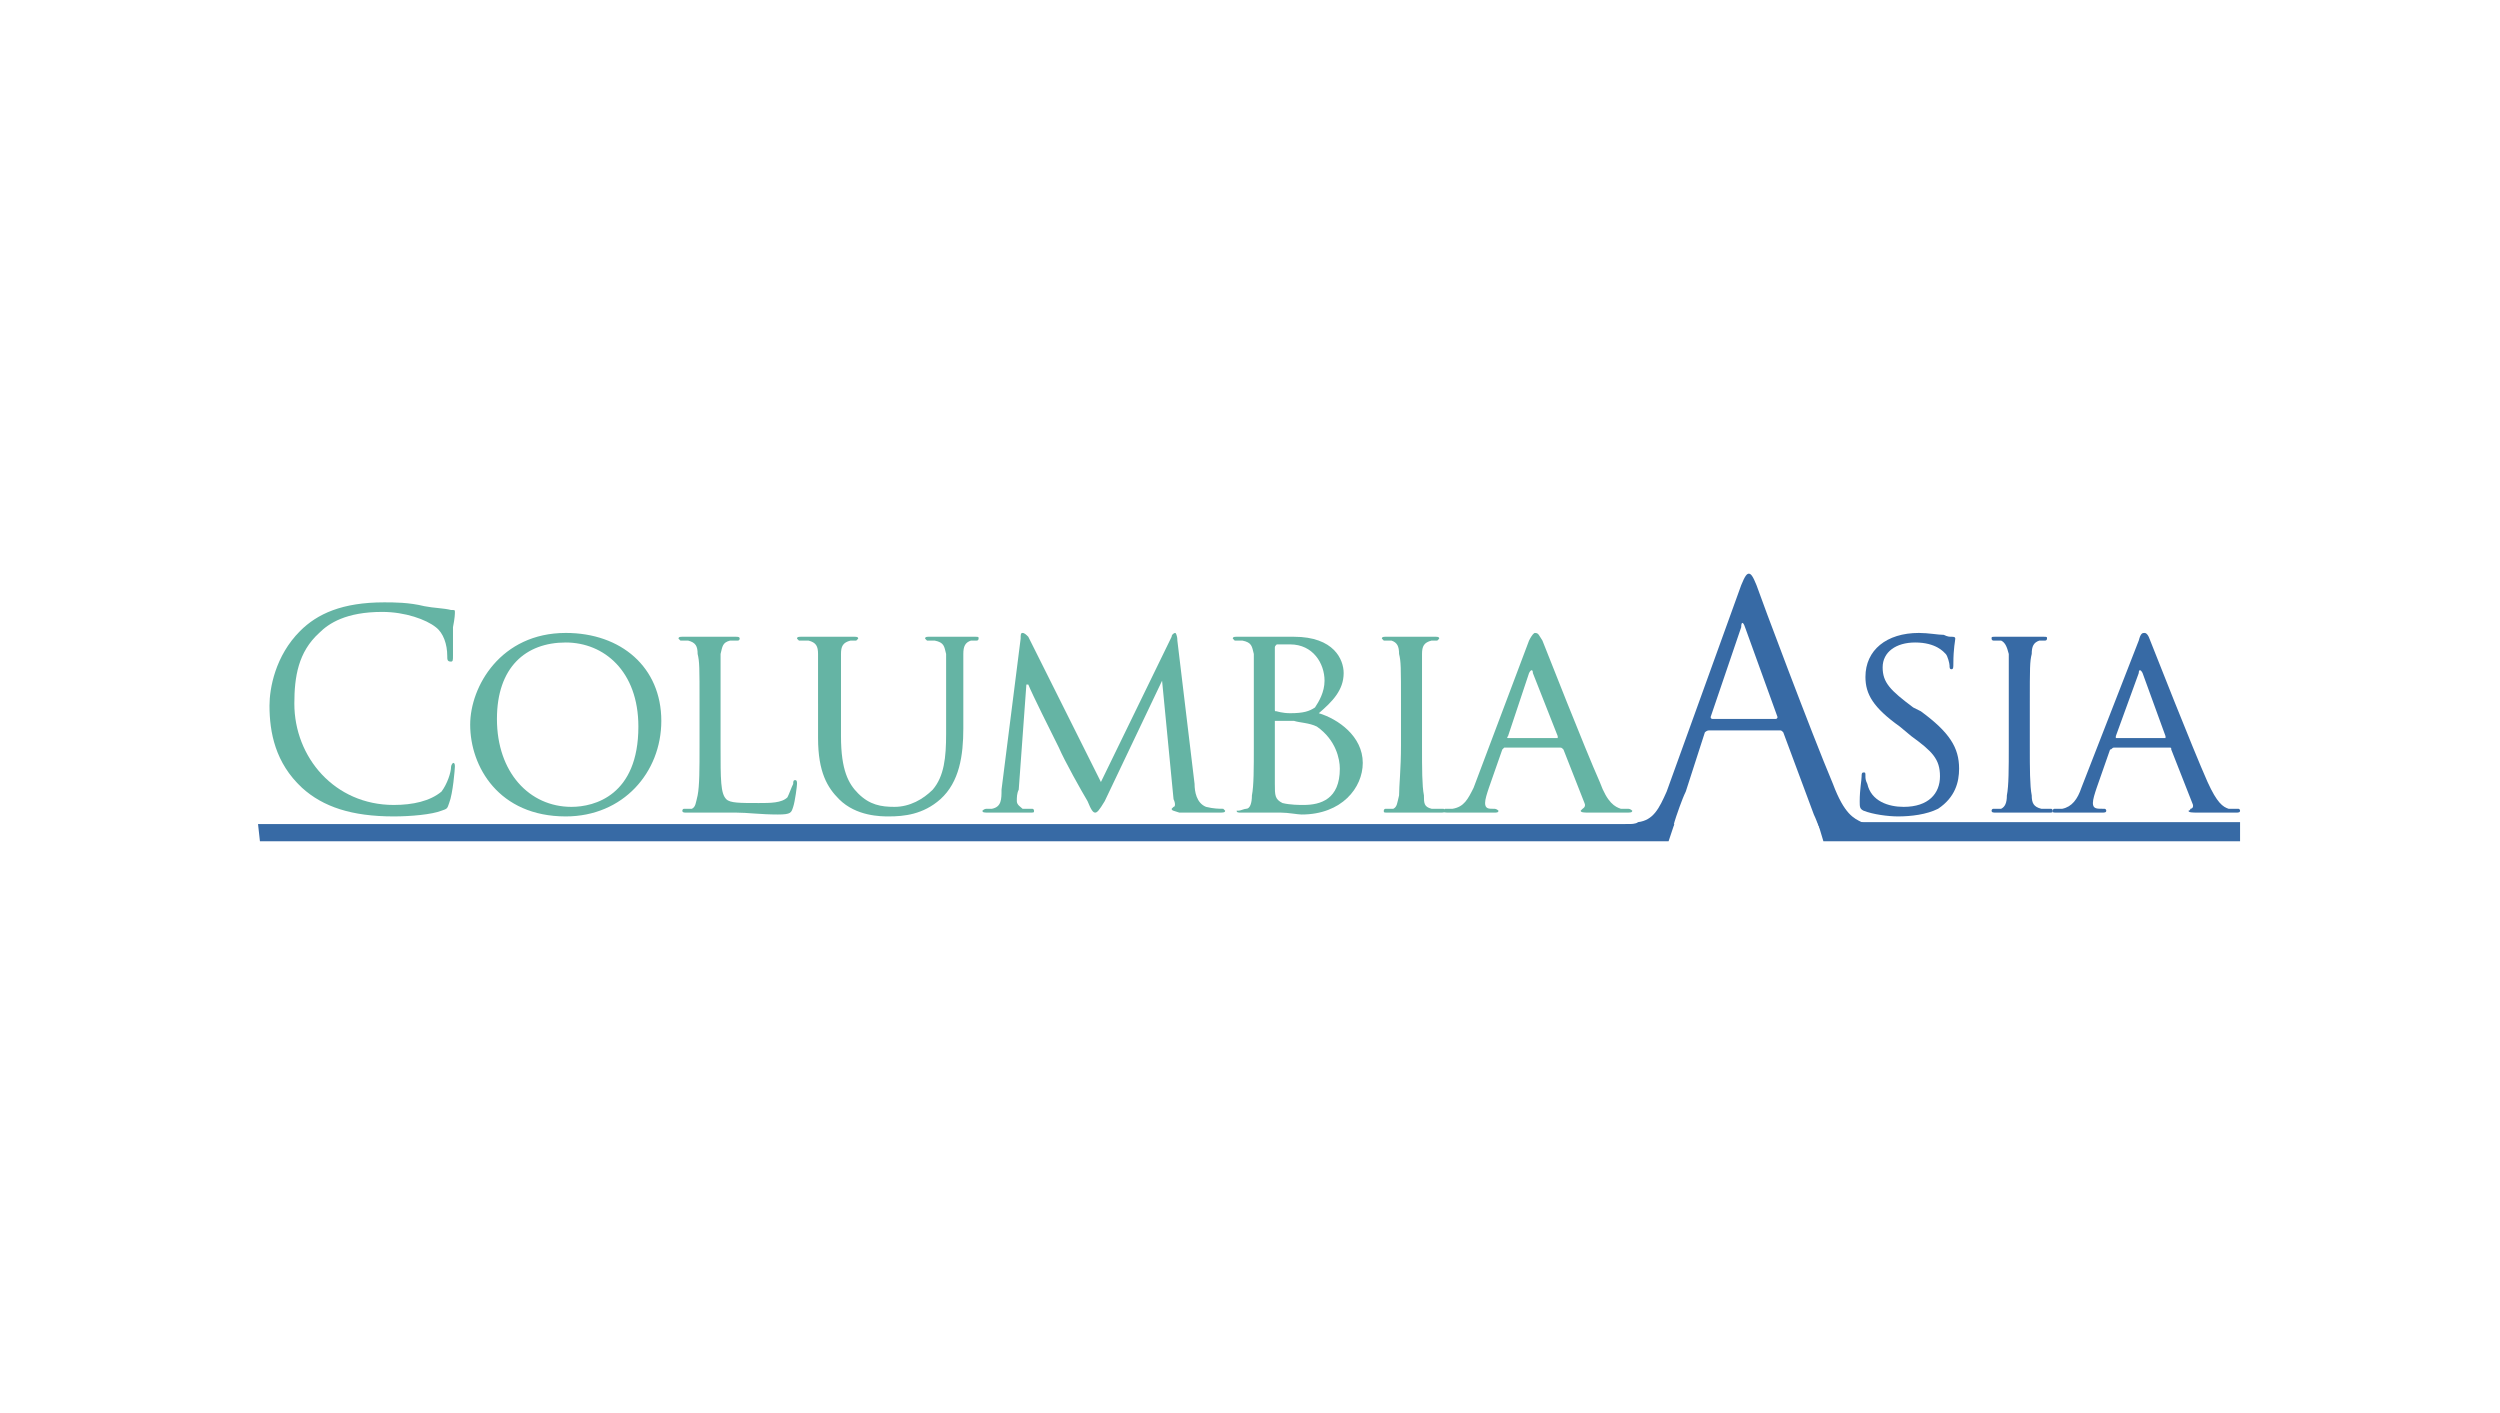 <?xml version="1.0" encoding="UTF-8"?>
<!DOCTYPE svg PUBLIC "-//W3C//DTD SVG 1.1//EN" "http://www.w3.org/Graphics/SVG/1.1/DTD/svg11.dtd">
<!-- Creator: CorelDRAW X6 -->
<svg xmlns="http://www.w3.org/2000/svg" xml:space="preserve" width="81.139mm" height="45.861mm" version="1.1" style="shape-rendering:geometricPrecision; text-rendering:geometricPrecision; image-rendering:optimizeQuality; fill-rule:evenodd; clip-rule:evenodd"
viewBox="0 0 1308 739"
 xmlns:xlink="http://www.w3.org/1999/xlink">
 <defs>
  <style type="text/css">
   <![CDATA[
    .fil0 {fill:white}
    .fil2 {fill:#376AA5}
    .fil1 {fill:#65B4A4}
   ]]>
  </style>
 </defs>
 <g id="Layer_x0020_1">
  <g id="_1034548960">
   <rect class="fil0" width="1308" height="739"/>
   <g>
    <path class="fil1" d="M158 412c-14,-13 -17,-29 -17,-43 0,-9 3,-26 16,-39 9,-9 22,-15 44,-15 5,0 13,0 21,2 5,1 10,1 14,2 2,0 2,0 2,1 0,1 0,3 -1,8 0,5 0,13 0,15 0,2 0,3 -1,3 -2,0 -2,-1 -2,-3 0,-6 -2,-12 -6,-15 -5,-4 -16,-8 -28,-8 -19,0 -28,6 -33,11 -11,10 -13,23 -13,37 0,28 21,53 52,53 10,0 19,-2 25,-7 3,-4 5,-10 5,-13 0,-1 1,-2 1,-2 1,0 1,1 1,2 0,1 -1,14 -3,19 -1,3 -1,3 -4,4 -5,2 -16,3 -25,3 -22,0 -37,-5 -48,-15z"/>
    <path class="fil1" d="M299 422c12,0 35,-6 35,-42 0,-29 -18,-44 -38,-44 -21,0 -36,13 -36,40 0,28 17,46 39,46zm-3 -91c29,0 50,18 50,46 0,27 -20,50 -50,50 -35,0 -50,-26 -50,-48 0,-20 16,-48 50,-48z"/>
    <path class="fil1" d="M377 390c0,18 0,25 3,28 2,2 7,2 17,2 6,0 12,0 15,-3 1,-2 2,-5 3,-7 0,-1 0,-2 1,-2 1,0 1,1 1,2 0,1 -1,9 -2,12 -1,3 -1,4 -8,4 -9,0 -16,-1 -22,-1 -6,0 -10,0 -14,0 0,0 -2,0 -5,0 -2,0 -5,0 -7,0 -1,0 -2,0 -2,-1 0,0 0,-1 1,-1 1,0 2,0 4,0 2,-1 2,-3 3,-7 1,-5 1,-14 1,-26l0 -22c0,-19 0,-22 -1,-26 0,-4 -1,-6 -5,-7 -1,0 -3,0 -4,0 0,0 -1,-1 -1,-1 0,-1 1,-1 2,-1 6,0 13,0 14,0 1,0 10,0 14,0 1,0 2,0 2,1 0,0 0,1 -1,1 -1,0 -3,0 -4,0 -4,1 -4,3 -5,7 0,4 0,7 0,26l0 22z"/>
    <path class="fil1" d="M428 368c0,-19 0,-22 0,-26 0,-4 -1,-6 -5,-7 -1,0 -3,0 -5,0 0,0 -1,-1 -1,-1 0,-1 1,-1 2,-1 6,0 14,0 15,0 1,0 9,0 13,0 1,0 2,0 2,1 0,0 -1,1 -1,1 -1,0 -2,0 -3,0 -4,1 -5,3 -5,7 0,4 0,7 0,26l0 17c0,18 4,25 9,30 6,6 12,7 19,7 8,0 15,-4 20,-9 6,-7 7,-17 7,-29l0 -16c0,-19 0,-22 0,-26 -1,-4 -1,-6 -6,-7 -1,0 -3,0 -4,0 0,0 -1,-1 -1,-1 0,-1 1,-1 2,-1 6,0 13,0 14,0 1,0 7,0 10,0 2,0 2,0 2,1 0,0 0,1 -1,1 0,0 -1,0 -3,0 -3,1 -4,3 -4,7 0,4 0,7 0,26l0 13c0,14 -2,28 -12,37 -9,8 -19,9 -27,9 -4,0 -17,0 -26,-9 -6,-6 -11,-14 -11,-32l0 -18z"/>
    <path class="fil1" d="M625 410c0,4 1,10 6,12 4,1 7,1 9,1 0,0 1,1 1,1 0,1 -1,1 -3,1 -3,0 -17,0 -21,0 -3,-1 -4,-1 -4,-2 0,0 0,0 1,-1 1,0 1,-2 0,-4l-6 -62 0 0 -30 63c-3,5 -4,6 -5,6 -1,0 -2,-1 -4,-6 -3,-5 -12,-21 -15,-28 -4,-8 -14,-28 -16,-33l-1 0 -4 55c-1,2 -1,4 -1,6 0,2 2,3 3,4 3,0 4,0 5,0 1,0 1,1 1,1 0,1 0,1 -2,1 -5,0 -11,0 -12,0 -1,0 -7,0 -10,0 -2,0 -3,0 -3,-1 0,0 1,-1 2,-1 1,0 2,0 3,0 5,-1 5,-5 5,-10l10 -79c0,-2 0,-3 1,-3 1,0 2,1 3,2l38 76 37 -76c0,-1 1,-2 2,-2 0,0 1,1 1,4l9 75z"/>
    <path class="fil1" d="M667 384c0,10 0,25 0,26 0,6 0,8 4,10 4,1 9,1 11,1 9,0 19,-3 19,-19 0,-5 -2,-15 -12,-22 -4,-2 -9,-2 -12,-3 -1,0 -7,0 -10,0 0,0 0,0 0,1l0 6zm0 -13c0,1 0,1 1,1 0,0 3,1 7,1 7,0 10,-1 13,-3 2,-3 5,-8 5,-14 0,-9 -6,-19 -18,-19 -2,0 -5,0 -7,0 -1,1 -1,1 -1,2l0 32zm-11 -3c0,-19 0,-22 0,-26 -1,-4 -1,-6 -6,-7 -1,0 -3,0 -4,0 0,0 -1,-1 -1,-1 0,-1 1,-1 2,-1 6,0 14,0 15,0 3,0 9,0 15,0 21,0 26,12 26,19 0,9 -6,15 -13,21 10,3 23,12 23,26 0,13 -11,27 -32,27 -2,0 -7,-1 -11,-1 -4,0 -8,0 -8,0 0,0 -3,0 -5,0 -3,0 -6,0 -8,0 -1,0 -2,0 -2,-1 0,0 0,0 1,0 1,0 3,-1 4,-1 2,0 3,-3 3,-7 1,-5 1,-14 1,-26l0 -22z"/>
    <path class="fil1" d="M744 390c0,12 0,21 1,26 0,4 0,6 4,7 2,0 5,0 6,0 1,0 1,1 1,1 0,1 -1,1 -2,1 -7,0 -15,0 -16,0 -1,0 -9,0 -12,0 -2,0 -2,0 -2,-1 0,0 0,-1 1,-1 1,0 2,0 4,0 2,-1 2,-3 3,-7 0,-5 1,-14 1,-26l0 -22c0,-19 0,-22 -1,-26 0,-4 -1,-6 -4,-7 -1,0 -3,0 -4,0 0,0 -1,-1 -1,-1 0,-1 1,-1 2,-1 4,0 12,0 13,0 1,0 9,0 13,0 1,0 2,0 2,1 0,0 -1,1 -1,1 -1,0 -2,0 -3,0 -4,1 -5,3 -5,7 0,4 0,7 0,26l0 22z"/>
    <path class="fil1" d="M815 386c0,0 0,0 0,-1l-13 -33c0,-2 -1,-2 -2,0l-11 33c-1,1 0,1 0,1l26 0zm-15 -51c2,-4 3,-4 3,-4 2,0 2,1 4,4 2,5 22,56 30,74 4,11 8,13 11,14 1,0 3,0 4,0 1,0 2,1 2,1 0,1 -1,1 -3,1 -2,0 -11,0 -20,0 -2,0 -4,0 -4,-1 0,0 0,0 1,-1 0,0 2,-1 1,-3l-11 -28c-1,-1 -1,-1 -2,-1l-29 0c0,0 -1,1 -1,1l-7 20c-1,3 -2,6 -2,8 0,3 2,3 4,3l1 0c1,0 2,1 2,1 0,1 -1,1 -2,1 -3,0 -10,0 -12,0 -1,0 -7,0 -12,0 -2,0 -3,0 -3,-1 0,0 1,-1 1,-1 1,0 3,0 4,0 6,-1 8,-5 11,-11l29 -77z"/>
    <path class="fil2" d="M975 424c-2,-1 -2,-2 -2,-5 0,-6 1,-11 1,-13 0,-1 0,-2 1,-2 1,0 1,0 1,2 0,1 0,2 1,4 2,9 11,12 19,12 13,0 19,-7 19,-16 0,-9 -4,-13 -15,-21l-6 -5c-14,-10 -18,-17 -18,-26 0,-14 11,-23 28,-23 5,0 10,1 13,1 2,1 3,1 4,1 1,0 2,0 2,1 0,1 -1,5 -1,13 0,2 0,3 -1,3 -1,0 -1,-1 -1,-2 0,-1 -1,-5 -2,-6 -1,-1 -5,-6 -16,-6 -10,0 -17,5 -17,13 0,8 4,12 16,21l4 2c15,11 20,19 20,30 0,7 -2,15 -11,21 -6,3 -14,4 -21,4 -5,0 -13,-1 -18,-3z"/>
    <path class="fil2" d="M1062 390c0,12 0,21 1,26 0,4 1,6 5,7 2,0 4,0 5,0 1,0 1,1 1,1 0,1 0,1 -2,1 -7,0 -15,0 -15,0 -1,0 -9,0 -13,0 -1,0 -2,0 -2,-1 0,0 0,-1 1,-1 1,0 3,0 4,0 2,-1 3,-3 3,-7 1,-5 1,-14 1,-26l0 -22c0,-19 0,-22 0,-26 -1,-4 -2,-6 -4,-7 -2,0 -3,0 -4,0 -1,0 -1,-1 -1,-1 0,-1 0,-1 2,-1 4,0 12,0 13,0 0,0 8,0 12,0 2,0 2,0 2,1 0,0 0,1 -1,1 -1,0 -2,0 -3,0 -3,1 -4,3 -4,7 -1,4 -1,7 -1,26l0 22z"/>
    <path class="fil2" d="M1133 386c0,0 0,0 0,-1l-12 -33c-1,-2 -2,-2 -2,0l-12 33c0,1 0,1 0,1l26 0zm-14 -51c1,-4 2,-4 3,-4 1,0 2,1 3,4 2,5 22,56 30,74 5,11 8,13 11,14 2,0 4,0 5,0 1,0 1,1 1,1 0,1 -1,1 -2,1 -2,0 -11,0 -20,0 -3,0 -5,0 -5,-1 0,0 1,0 1,-1 1,0 2,-1 1,-3l-11 -28c0,-1 0,-1 -1,-1l-29 0c-1,0 -1,1 -2,1l-7 20c-1,3 -2,6 -2,8 0,3 2,3 5,3l1 0c1,0 1,1 1,1 0,1 -1,1 -2,1 -3,0 -10,0 -11,0 -1,0 -8,0 -13,0 -2,0 -2,0 -2,-1 0,0 0,-1 1,-1 1,0 3,0 4,0 5,-1 8,-5 10,-11l30 -77z"/>
    <path class="fil2" d="M929 376c1,0 1,-1 1,-1l-17 -47c-1,-3 -2,-3 -2,0l-16 47c0,0 0,1 1,1l33 0zm-18 -70c2,-5 3,-6 4,-6l0 0 0 0c1,0 2,1 4,6 2,6 29,78 40,104 6,16 11,18 15,20 2,1 5,1 7,1 1,0 2,0 2,1 0,1 -2,1 -4,1 -3,0 -20,9 -27,0 -1,-2 -2,-5 -3,-7l-16 -43c-1,-1 -1,-1 -2,-1l-37 0c-1,0 -2,1 -2,1l-10 31c-2,4 -5,13 -5,13 0,0 -2,6 -1,4 -1,2 -1,1 -3,2 -4,1 -11,0 -19,0 -3,0 -4,0 -4,-1 0,-1 1,-1 2,-1 1,0 4,0 5,-1 8,-1 11,-7 15,-16l39 -108z"/>
    <polygon class="fil2" points="135,431 856,431 876,431 873,440 136,440 "/>
    <polygon class="fil2" points="1172,430 955,430 951,430 954,440 1172,440 "/>
   </g>
  </g>
 </g>
</svg>
